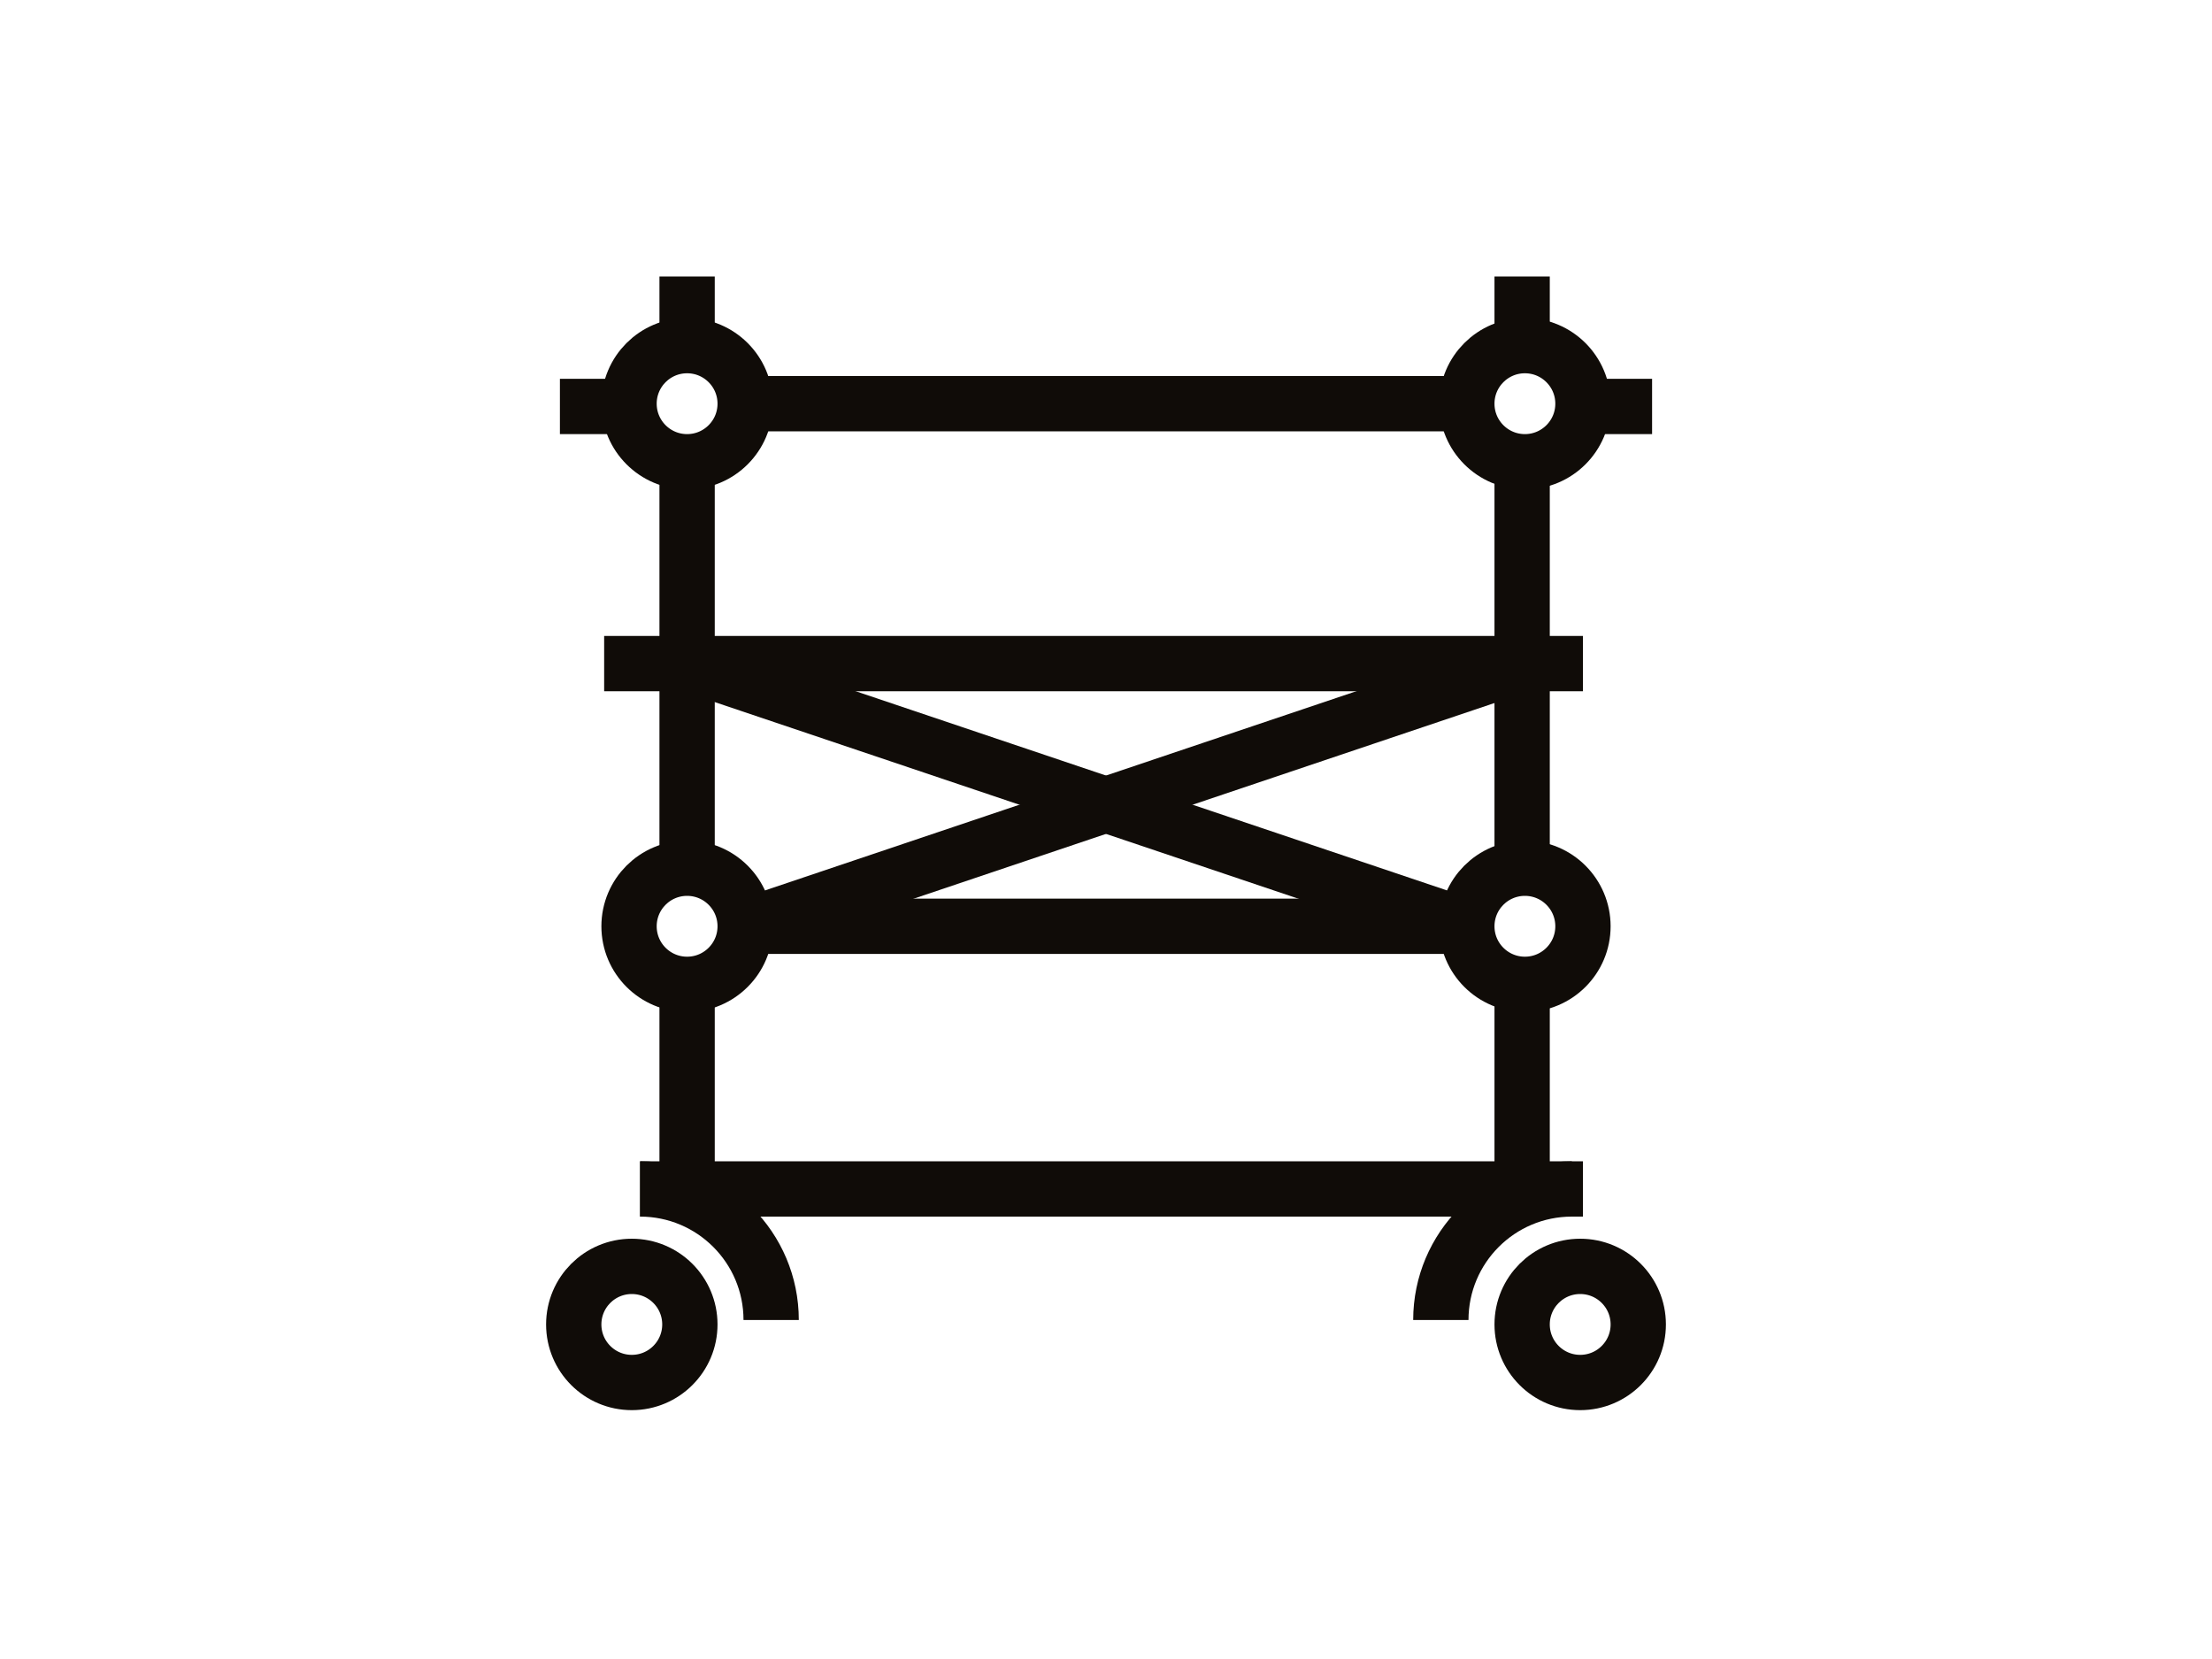 <?xml version="1.0" encoding="UTF-8"?> <svg xmlns="http://www.w3.org/2000/svg" id="Layer_1" data-name="Layer 1" viewBox="0 0 800 600"><defs><style> .cls-1 { fill: none; stroke: #100c08; stroke-miterlimit: 10; stroke-width: 20px; } </style></defs><circle class="cls-1" cx="248.5" cy="146" r="21"></circle><circle class="cls-1" cx="551.5" cy="146" r="21"></circle><circle class="cls-1" cx="248.5" cy="335" r="21"></circle><circle class="cls-1" cx="551.5" cy="335" r="21"></circle><circle class="cls-1" cx="228.5" cy="479" r="21"></circle><circle class="cls-1" cx="571.5" cy="479" r="21"></circle><path class="cls-1" d="M521.1,477.4c0-26.18,21.22-47.4,47.4-47.4"></path><path class="cls-1" d="M278.9,477.4c0-26.18-21.22-47.4-47.4-47.4"></path><line class="cls-1" x1="248.5" y1="167" x2="248.5" y2="310"></line><line class="cls-1" x1="550.5" y1="167" x2="550.5" y2="310"></line><line class="cls-1" x1="248.5" y1="356" x2="248.5" y2="431"></line><line class="cls-1" x1="550.5" y1="356" x2="550.5" y2="431"></line><line class="cls-1" x1="248.5" y1="100" x2="248.5" y2="125"></line><line class="cls-1" x1="202.5" y1="147" x2="227.5" y2="147"></line><line class="cls-1" x1="572.5" y1="147" x2="597.5" y2="147"></line><line class="cls-1" x1="550.5" y1="100" x2="550.5" y2="125"></line><line class="cls-1" x1="269.5" y1="146" x2="530.5" y2="146"></line><line class="cls-1" x1="269.5" y1="335" x2="530.5" y2="335"></line><line class="cls-1" x1="218.5" y1="240" x2="572.5" y2="240"></line><line class="cls-1" x1="231.5" y1="430" x2="572.5" y2="430"></line><line class="cls-1" x1="248.5" y1="240" x2="530.5" y2="335"></line><line class="cls-1" x1="551.5" y1="240" x2="269.5" y2="335"></line></svg> 
